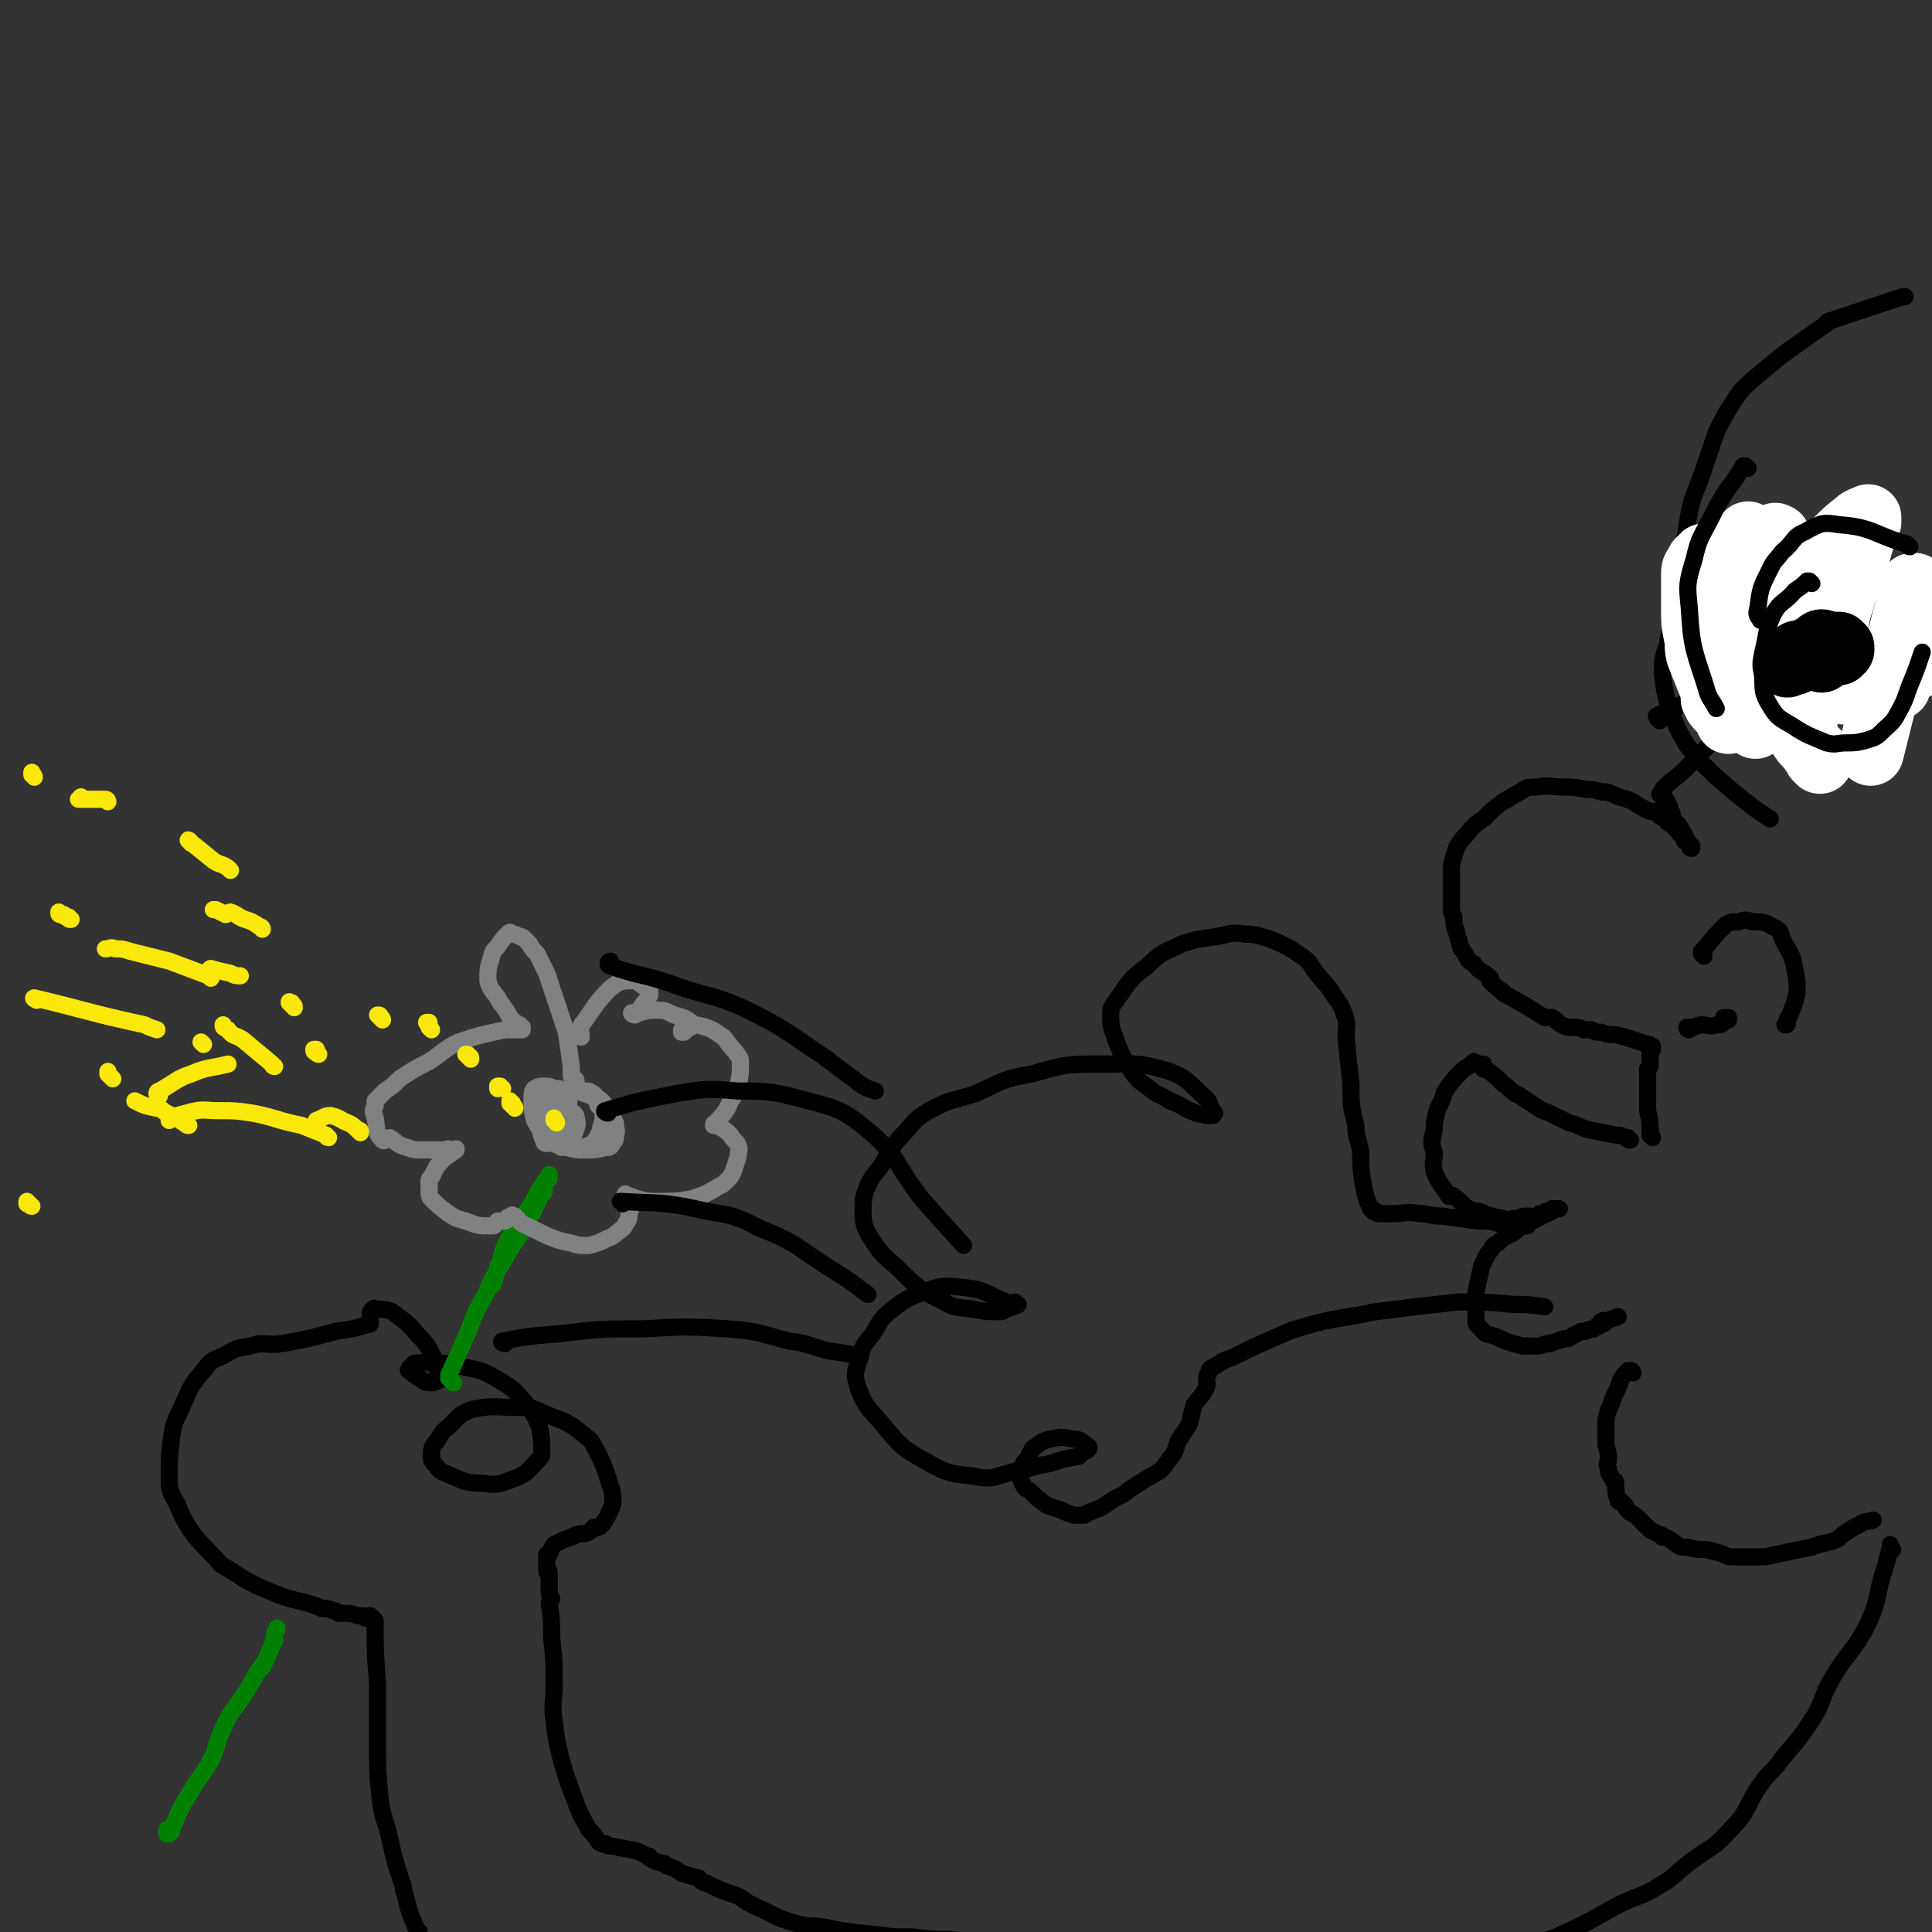 <svg viewBox='0 0 788 788' version='1.1' xmlns='http://www.w3.org/2000/svg' xmlns:xlink='http://www.w3.org/1999/xlink'><rect x="0" y="0" width="788" height="788" fill="#333333" stroke="none"/><g fill='none' stroke='#000000' stroke-width='7' stroke-linecap='round' stroke-linejoin='round'><path d='M665,465c-1,0 -1,0 -1,-1 -1,0 -1,0 -1,0 -2,-1 -2,-1 -4,-1 -5,-1 -5,-1 -10,-2 -5,-1 -4,-2 -9,-3 -4,-2 -4,-2 -8,-4 -3,-1 -3,-1 -6,-3 -3,-2 -3,-2 -6,-4 -1,-1 -1,0 -2,-1 -3,-2 -2,-2 -5,-4 -3,-3 -3,-3 -7,-6 -1,0 -1,0 -1,0 -1,-1 0,-1 0,-2 -1,0 -1,0 -2,0 0,0 0,0 -1,0 0,0 0,-1 -1,-1 0,0 0,1 -1,1 -2,2 -2,1 -4,3 -3,3 -3,3 -6,7 -1,2 -1,2 -2,5 -2,4 -2,4 -3,9 0,3 0,3 -1,7 0,2 0,2 1,5 0,4 -1,4 0,8 2,5 3,5 6,10 1,0 1,-1 2,0 3,2 3,3 6,5 2,1 2,1 4,1 5,2 5,2 10,3 2,1 2,0 5,0 2,0 2,-1 4,-1 1,0 1,0 2,0 1,0 1,1 3,0 1,0 1,0 1,-1 1,0 1,0 2,0 1,-1 0,-1 1,-1 0,0 1,0 1,0 1,0 1,0 1,-1 0,0 0,0 1,0 0,0 0,0 0,0 1,0 1,0 1,0 0,0 1,0 1,0 -1,0 -1,0 -1,0 -2,1 -2,1 -4,2 -4,2 -4,2 -8,4 -3,1 -3,2 -6,4 -1,0 -1,0 -2,1 -2,1 -2,1 -4,3 -2,1 -2,1 -3,3 -1,1 -1,1 -1,1 -1,2 -1,2 -2,4 -1,2 -1,2 -1,3 -1,4 -1,4 -2,9 0,2 0,2 0,4 0,1 0,1 0,3 0,3 0,3 0,5 0,1 0,1 1,2 1,1 1,1 3,3 4,1 4,1 8,3 3,1 3,1 7,2 3,0 3,0 6,0 2,0 2,-1 5,-1 3,-1 3,-1 6,-2 2,0 2,0 3,-1 2,-1 2,-1 4,-2 1,0 1,0 2,0 1,-1 2,-1 3,-1 1,-1 1,-1 1,-1 1,-1 1,0 1,0 1,-1 1,-1 1,-2 0,0 0,1 1,1 0,-1 -1,-1 0,-1 0,-1 0,0 1,0 2,-1 2,-1 5,-2 '/><path d='M674,464c0,0 0,-1 -1,-1 0,0 0,0 0,-1 0,0 0,0 0,0 0,-1 0,-1 0,-1 0,-4 0,-4 -1,-8 0,-2 0,-2 0,-4 0,-2 0,-2 0,-4 0,-2 0,-2 0,-4 0,-1 0,-1 0,-3 0,-1 0,-1 0,-2 0,0 0,0 0,0 1,-1 1,-1 1,-1 0,-1 0,-1 0,-1 0,-1 0,-1 0,-2 0,0 0,0 0,0 0,-1 0,-1 0,-1 0,-1 0,-1 0,-1 0,0 0,0 0,0 0,-1 0,-1 0,-1 0,-1 1,-1 1,-1 0,0 0,-1 0,-1 0,0 0,0 0,0 0,-1 -1,0 -1,0 0,-1 0,-1 -1,-1 0,0 0,0 0,0 -3,-1 -3,-1 -6,-2 -3,-1 -3,-1 -7,-2 -3,0 -3,0 -6,-1 -2,0 -2,0 -4,-1 -1,0 -1,0 -3,0 -2,-1 -2,-1 -5,-1 -2,0 -2,0 -4,-1 -2,-1 -2,-2 -4,-3 -1,0 -2,0 -3,0 -8,-5 -8,-5 -17,-10 0,0 0,-1 -1,-1 -2,-2 -3,-2 -4,-4 -1,0 0,0 0,-1 -3,-3 -4,-2 -7,-6 -2,-1 -2,-1 -3,-3 -1,-2 -1,-2 -2,-3 -1,-3 -1,-4 -2,-7 -1,-3 -1,-3 -1,-6 -1,-2 -1,-2 -1,-3 0,-3 0,-3 0,-5 0,-4 0,-4 0,-7 0,-3 0,-3 0,-6 1,-4 1,-4 2,-7 2,-4 3,-4 6,-8 2,-2 2,-2 5,-4 4,-4 4,-4 8,-7 4,-2 3,-2 7,-4 3,-2 3,-2 7,-2 5,-1 5,0 11,0 4,0 4,0 9,1 3,0 3,0 6,1 3,0 3,0 5,1 4,2 4,1 8,3 3,2 3,2 7,4 1,0 1,0 2,0 2,2 2,2 4,3 1,1 1,1 1,1 0,1 1,0 1,1 0,0 0,0 1,0 0,0 0,0 0,0 0,0 0,0 1,1 0,1 0,1 1,1 0,0 0,0 1,0 0,0 0,1 0,1 0,1 0,1 0,1 1,0 1,0 1,0 0,1 0,1 1,1 0,0 0,0 0,1 0,0 0,0 0,1 0,0 1,0 1,0 0,1 1,1 1,1 0,0 0,1 0,1 0,0 0,0 1,0 0,0 0,1 0,1 -1,0 -1,-1 -1,-1 0,-1 0,-1 0,-1 -2,-3 -2,-4 -4,-7 -1,-2 -2,-1 -3,-3 0,-1 0,-2 0,-2 0,-1 -1,-1 -1,-2 -1,0 0,0 0,-1 -1,0 0,0 0,0 -1,-1 -1,-1 -1,-1 0,-1 0,-1 0,-1 0,0 -1,0 -1,0 0,-1 0,-1 0,-2 0,0 -1,1 -1,0 0,0 0,0 0,-1 0,0 0,0 0,0 0,0 -1,0 -1,0 0,0 0,-1 1,-1 0,-1 0,-1 1,-2 4,-4 4,-3 8,-7 5,-5 5,-5 10,-10 6,-6 6,-6 12,-12 7,-7 7,-7 15,-14 8,-7 9,-7 18,-14 5,-4 4,-5 9,-9 2,-1 2,-1 4,-2 3,-2 3,-3 6,-5 0,0 -1,1 -1,1 0,0 1,0 1,0 1,-1 0,-1 1,-1 0,0 0,0 0,0 0,0 0,-1 0,-1 1,0 1,1 1,1 0,1 0,1 0,1 '/><path d='M677,294c0,-1 0,-1 -1,-1 0,-1 -1,-1 0,-1 1,-1 2,-1 5,-2 11,-6 11,-6 22,-12 8,-4 8,-5 15,-8 11,-6 11,-6 23,-12 3,-1 3,-1 6,-3 2,-1 2,-1 4,-2 1,0 1,0 2,-1 0,0 0,0 1,0 11,-1 13,-1 23,-2 1,0 -1,0 -2,-1 0,0 0,0 0,0 0,0 0,0 -1,0 '/><path d='M666,560c0,0 0,-1 -1,-1 0,0 0,0 -1,0 0,0 1,0 1,0 0,0 -1,0 -1,0 0,0 0,0 0,0 -2,2 -2,2 -3,4 -1,3 -1,3 -3,7 -1,4 -2,4 -3,9 0,2 0,2 0,5 0,2 0,2 0,4 0,3 1,3 1,7 0,2 -1,2 0,4 0,3 1,2 2,5 1,0 1,0 1,1 0,3 0,4 1,7 0,1 1,0 2,1 1,1 1,1 1,2 1,1 1,1 2,2 2,1 2,1 4,3 1,1 1,1 2,2 1,1 1,1 2,2 2,1 2,1 4,2 1,0 1,0 1,1 1,0 1,0 1,0 3,1 2,1 5,3 1,1 2,1 3,1 1,0 1,0 1,0 4,1 4,1 8,1 4,1 4,1 7,2 2,1 2,1 5,1 6,0 6,0 12,0 9,-2 9,-2 19,-4 5,-2 5,-1 10,-3 2,-1 2,-2 4,-3 3,-2 3,-2 5,-3 3,-2 3,-1 6,-2 '/><path d='M713,271c-1,0 -1,0 -1,-1 -1,0 -1,-1 -1,-1 0,0 0,1 0,1 -1,0 -1,0 -1,0 -1,0 -1,0 -1,1 0,0 -1,-1 -1,0 0,0 0,0 0,0 -3,1 -3,1 -6,1 0,0 0,1 0,1 -1,0 -1,0 -2,1 -1,0 -1,0 -1,0 -1,0 -1,1 -1,1 0,0 0,-1 0,-1 -3,-4 -4,-4 -5,-9 -4,-12 -5,-12 -6,-24 -1,-13 -1,-14 1,-26 2,-14 4,-14 8,-27 4,-11 3,-11 9,-21 5,-8 5,-8 12,-14 13,-11 14,-11 28,-21 0,-1 1,-1 1,-1 15,-5 15,-5 30,-10 0,0 0,0 1,0 '/><path d='M695,390c0,0 0,0 -1,-1 0,0 0,0 0,0 0,-1 0,-1 0,-1 1,-1 1,-1 2,-2 4,-5 4,-5 8,-9 2,-1 2,-1 5,-1 3,-1 3,-1 6,0 4,0 5,0 8,2 3,1 3,2 4,5 3,6 4,6 5,12 1,5 1,5 1,10 -1,4 -1,4 -3,9 0,1 -1,1 -1,2 0,1 0,1 0,1 0,1 0,1 -1,1 '/><path d='M689,420c0,0 -1,0 -1,-1 0,0 0,0 1,0 0,0 0,0 1,0 2,0 2,-1 4,-1 3,0 3,1 6,0 2,0 2,0 3,-1 1,0 0,-1 1,-1 0,0 0,0 1,0 0,0 0,-1 0,-1 0,0 0,0 0,0 -1,0 -1,0 -2,0 '/><path d='M695,222c-1,0 -2,-1 -1,-1 9,4 10,4 20,9 9,4 9,4 18,8 9,4 9,4 17,8 9,3 9,3 17,7 2,1 2,1 3,1 1,1 1,1 1,1 14,1 14,1 27,2 '/><path d='M697,247c0,0 -1,-1 -1,-1 -1,0 -1,0 -1,1 -2,1 -2,0 -4,2 -3,2 -4,1 -7,4 -3,4 -3,5 -4,10 -2,6 -2,6 -2,12 1,7 1,8 3,14 3,8 3,8 7,15 5,6 5,6 11,12 8,7 8,7 17,14 3,2 3,2 6,4 '/><path d='M623,500c-1,0 -1,-1 -1,-1 -1,0 -1,0 -1,0 0,0 0,0 0,0 -1,0 -1,0 -1,0 -2,0 -2,0 -4,0 -3,-1 -3,0 -5,0 -4,-1 -4,-1 -8,-1 -8,-1 -8,-1 -15,-2 -5,0 -5,-1 -9,-1 -6,-1 -6,0 -11,0 -2,0 -2,0 -4,0 -1,0 -1,0 -2,0 -1,0 0,-1 -1,-1 0,0 -1,0 -1,0 0,-1 0,-1 -1,-1 0,0 0,0 0,0 -2,-5 -2,-5 -3,-10 -1,-6 -1,-7 -1,-13 -1,-6 -2,-6 -2,-11 -2,-8 -2,-8 -2,-17 -1,-9 -1,-9 -2,-19 0,-5 1,-5 -1,-10 -1,-3 -1,-3 -4,-7 -3,-5 -3,-4 -7,-9 -3,-4 -2,-4 -6,-7 -6,-4 -6,-4 -13,-7 -4,-1 -5,-2 -10,-2 -6,-1 -6,0 -12,1 -7,1 -8,1 -14,3 -8,4 -8,3 -14,9 -7,5 -7,6 -12,13 -3,4 -3,4 -3,8 0,5 1,5 2,9 2,5 2,5 4,9 4,6 4,7 10,11 3,3 4,2 8,5 6,2 5,3 11,5 2,1 2,0 4,1 1,0 1,0 2,0 1,0 1,0 1,-1 1,0 0,0 0,0 -2,-3 -1,-4 -3,-6 -7,-6 -7,-8 -15,-11 -13,-4 -14,-3 -28,-3 -14,0 -14,0 -28,4 -12,2 -12,3 -23,8 -9,3 -10,2 -19,7 -7,4 -6,5 -12,11 -5,6 -4,6 -8,12 -4,5 -4,5 -6,10 -1,3 -1,4 -1,7 0,5 0,6 2,10 5,8 5,8 12,14 8,8 9,9 19,14 5,3 6,2 12,3 5,1 5,1 10,1 2,0 2,0 3,-1 3,-1 4,-1 5,-2 1,0 -1,1 -1,0 0,0 0,0 0,-1 0,0 0,1 -1,1 -11,-4 -10,-6 -21,-7 -9,-1 -10,0 -18,3 -5,2 -6,3 -10,6 -5,4 -5,5 -8,10 -3,4 -4,4 -5,9 -2,6 -3,7 -1,13 3,8 4,8 10,15 6,7 6,8 14,13 11,6 11,7 23,8 8,2 9,0 17,-2 7,-1 7,-2 14,-3 6,-2 6,-2 12,-3 1,-1 1,-1 2,-2 1,0 1,0 2,-1 0,0 0,0 0,-1 -1,0 0,0 0,0 -3,-2 -3,-3 -6,-3 -5,-1 -5,-1 -10,0 -4,1 -4,2 -7,4 -1,2 -1,2 -2,4 -2,2 -2,2 -2,5 -1,2 -1,3 0,5 1,2 1,2 3,3 3,3 3,3 7,6 3,1 3,1 6,2 2,1 2,1 5,2 2,0 2,0 4,0 1,0 1,-1 2,-1 2,-1 2,-1 5,-2 3,-2 3,-2 6,-4 2,-1 3,-1 5,-3 6,-4 6,-4 13,-8 2,-2 2,-2 4,-5 3,-3 2,-4 4,-8 2,-3 2,-3 4,-6 1,-4 1,-4 2,-8 2,-3 3,-3 5,-7 1,-3 -1,-3 1,-6 0,-2 1,-2 3,-3 4,-3 4,-2 8,-4 8,-4 8,-4 15,-7 7,-3 6,-3 13,-5 14,-4 15,-3 29,-6 8,-1 8,-1 16,-2 9,-1 9,-1 18,-2 11,0 11,0 22,1 6,0 6,0 13,1 '/><path d='M772,632c0,0 -1,-1 -1,-1 0,0 0,-1 0,-1 0,1 0,1 0,1 -1,4 -1,4 -2,8 -4,11 -2,12 -7,23 -6,12 -8,11 -15,23 -4,7 -3,8 -7,15 -6,9 -6,9 -13,17 -4,6 -5,5 -9,11 -6,8 -4,10 -12,18 -7,8 -8,7 -16,13 -7,5 -6,6 -13,10 -8,5 -9,4 -17,8 -11,6 -10,6 -21,11 -8,4 -8,3 -16,6 -9,3 -9,4 -17,6 -12,2 -12,2 -23,3 -10,1 -10,1 -20,1 -10,1 -10,1 -19,1 -11,0 -11,0 -21,-1 -9,-1 -9,-1 -18,-2 -9,-2 -9,-2 -18,-3 -12,-2 -12,-2 -23,-3 -9,0 -9,-1 -18,-1 -10,-1 -10,-1 -20,-1 -11,-1 -11,-1 -22,-2 -8,0 -8,0 -17,-1 -7,0 -7,0 -15,-1 -8,0 -8,0 -15,-1 -11,-1 -11,-1 -21,-3 -7,-1 -7,0 -13,-2 -7,-2 -7,-3 -14,-6 -2,-1 -2,-1 -4,-2 -2,-1 -2,-2 -5,-3 -6,-2 -6,-2 -12,-5 -2,0 -2,-1 -3,-2 -4,-1 -4,-1 -7,-2 -3,-2 -3,-2 -6,-3 -1,-1 -1,-1 -2,-1 -3,-1 -3,-1 -5,-2 0,-1 0,-1 -1,-1 -2,-1 -2,-1 -4,-2 -5,-1 -5,-1 -10,-2 -2,0 -2,0 -3,-1 -2,0 -2,0 -3,-1 -1,-2 -1,-1 -2,-3 -2,-2 -2,-2 -3,-4 -3,-5 -3,-6 -5,-11 -3,-8 -3,-8 -5,-15 -2,-8 -2,-8 -3,-16 -1,-7 0,-7 0,-15 0,-10 0,-10 -1,-19 0,-7 0,-7 -1,-14 0,-1 1,-1 1,-2 -1,-2 -1,-2 -1,-4 0,-1 0,-1 0,-2 0,-1 0,-1 0,-1 0,-1 0,-1 0,-2 0,0 0,0 0,-1 0,0 0,0 0,-1 0,0 -1,0 -1,0 0,0 0,0 0,-1 0,0 0,0 0,-1 0,-1 0,-1 0,-1 0,0 0,0 0,-1 0,0 0,0 0,0 0,-1 0,-1 0,-1 0,-1 0,-1 0,-1 0,-1 0,-1 0,-1 0,0 1,0 1,0 1,-2 1,-3 2,-4 2,-1 2,-1 4,-2 3,-1 3,-1 5,-2 3,-1 3,0 5,-1 2,-1 1,-1 2,-2 1,0 1,0 1,0 1,0 2,0 2,-1 1,0 1,-1 1,-1 1,-1 1,-1 2,-3 1,-3 2,-3 2,-6 0,-5 -1,-5 -2,-9 -2,-6 -2,-6 -5,-12 -2,-3 -1,-3 -4,-5 -7,-6 -8,-6 -16,-9 -6,-3 -6,-3 -13,-3 -9,0 -9,-1 -18,1 -5,2 -5,3 -9,7 -3,2 -3,3 -5,6 -2,2 -2,3 -2,6 0,1 0,2 1,3 2,2 2,3 5,4 7,3 8,4 15,4 7,1 7,0 13,-2 5,-2 5,-3 9,-7 2,-2 2,-2 2,-4 0,-5 0,-5 -1,-10 -2,-5 -2,-5 -5,-9 -5,-6 -6,-7 -13,-11 -7,-4 -7,-3 -15,-5 -5,-1 -5,-1 -11,-1 -3,-1 -3,0 -7,0 -1,1 -1,1 -2,2 0,0 0,0 0,0 0,1 -1,1 0,1 2,2 2,2 4,3 2,1 2,2 4,2 2,0 2,0 4,-1 0,0 0,-1 0,-1 -1,-3 0,-3 -1,-6 -3,-6 -3,-7 -8,-12 -4,-5 -5,-5 -10,-9 -3,-1 -4,-1 -7,-1 0,0 0,-1 -1,0 -1,1 -1,1 -1,3 0,1 0,1 0,2 0,0 0,0 0,0 0,1 0,1 0,1 -7,2 -7,2 -14,3 -11,3 -11,3 -22,5 -7,1 -7,-1 -13,1 -6,1 -6,1 -11,4 -5,2 -5,2 -8,6 -5,6 -5,6 -8,13 -3,7 -4,7 -5,14 -1,8 -1,9 -1,17 0,6 1,6 3,10 3,7 3,7 7,13 5,6 6,6 11,12 0,0 0,0 0,0 10,6 10,7 20,11 9,4 10,3 19,6 1,1 1,0 2,1 2,0 3,0 5,1 1,0 1,0 2,1 1,0 1,0 2,0 0,-1 0,-1 0,0 3,0 3,0 6,1 0,0 0,0 1,0 1,0 1,0 2,1 0,0 0,0 0,0 0,0 0,0 1,0 0,-1 0,-1 1,-1 0,0 0,0 0,0 0,0 0,0 1,1 0,0 0,0 1,1 0,13 0,13 1,26 0,13 0,13 0,26 0,10 0,10 1,20 1,9 2,8 4,17 2,9 2,9 5,18 1,2 0,2 1,4 2,8 2,8 5,15 0,1 0,1 1,1 '/></g>
<g fill='none' stroke='#008000' stroke-width='7' stroke-linecap='round' stroke-linejoin='round'><path d='M70,747c0,0 -1,-1 -1,-1 -1,0 -1,0 -1,1 0,0 1,0 1,1 -1,0 -1,0 -1,0 0,0 0,0 1,0 4,-8 3,-8 8,-16 4,-7 5,-7 9,-14 3,-6 2,-7 5,-13 3,-7 4,-7 8,-13 4,-6 4,-7 8,-13 0,0 0,1 0,1 2,-4 2,-4 4,-9 0,-1 1,-1 1,-2 0,-2 0,-2 0,-3 1,-1 1,-1 1,-2 '/><path d='M185,564c-1,-1 -1,-1 -1,-1 -1,-1 -1,-1 -1,-1 0,0 0,0 0,0 0,-1 0,-1 0,-1 4,-9 4,-9 8,-18 3,-8 3,-8 7,-15 3,-7 3,-7 7,-13 4,-7 4,-7 9,-14 1,-2 0,-2 2,-4 2,-4 2,-4 4,-8 0,-1 0,-1 1,-2 0,-1 1,0 1,-1 0,-1 0,-1 0,-2 0,-1 0,-1 0,-1 0,-1 0,-1 0,-1 1,-1 1,-1 2,-1 0,-1 0,-1 0,-1 0,-1 0,-1 0,-1 0,0 0,0 0,1 -2,3 -3,3 -5,7 -2,4 -2,4 -5,8 -3,5 -4,5 -7,11 -2,4 -2,4 -3,9 -1,1 -1,1 -1,2 -1,4 -1,4 -2,7 '/></g>
<g fill='none' stroke='#808282' stroke-width='7' stroke-linecap='round' stroke-linejoin='round'><path d='M234,465c0,0 0,0 -1,-1 0,0 0,0 0,0 -1,0 -1,0 -1,-1 0,0 0,0 0,-1 -1,-1 -1,-1 -3,-1 -1,-1 -1,-1 -1,-1 -1,-1 -2,0 -2,0 -1,-1 -1,-2 -1,-2 -1,0 -1,1 -1,2 0,0 0,0 1,0 0,1 0,1 0,2 3,2 3,2 6,4 3,2 3,2 6,3 0,0 0,0 0,0 2,-1 2,-2 4,-2 0,0 0,0 0,0 2,-2 2,-2 3,-4 1,-2 1,-2 1,-3 1,-3 1,-3 1,-6 0,-2 -1,-2 -2,-3 -1,-2 0,-3 -1,-4 -1,-1 -1,-1 -3,-2 -2,0 -2,0 -3,0 -3,-1 -3,-1 -5,0 -2,0 -2,0 -3,1 -2,1 -2,1 -3,2 -1,1 -1,1 -2,3 -1,3 -1,3 -2,7 0,1 1,1 2,3 0,1 0,1 1,2 0,0 0,0 0,0 1,-1 1,-1 3,-2 2,-2 2,-2 3,-4 1,-2 1,-2 1,-4 0,-3 0,-3 0,-5 0,-1 0,-2 -1,-2 -2,-2 -2,-2 -5,-2 -2,-1 -2,-1 -4,-1 -2,0 -2,0 -4,1 -1,1 -1,2 -1,4 0,4 0,5 1,9 2,3 2,4 5,7 3,3 4,3 8,4 4,1 4,1 8,1 4,0 4,0 8,-1 2,0 2,0 3,-2 1,-1 1,-1 1,-3 1,-2 0,-2 0,-5 -2,-4 -1,-4 -4,-7 -2,-3 -3,-3 -6,-4 -5,-2 -5,-2 -10,-2 -5,0 -6,0 -9,1 -1,1 0,2 -1,3 0,3 -1,3 -1,5 0,6 0,7 2,12 1,1 2,0 4,0 2,1 2,1 3,2 1,0 1,0 2,0 1,-1 1,-1 2,-3 1,-1 1,-1 1,-2 1,-3 2,-4 1,-7 0,-1 0,-1 -1,-2 -2,-1 -2,-1 -4,-1 -1,-1 -1,-1 -3,0 -1,1 -2,1 -2,3 -1,3 0,3 1,7 '/><path d='M235,441c0,-1 -1,-1 -1,-1 -1,-1 -1,-1 -1,-1 0,-2 0,-2 0,-4 -1,-7 -1,-7 -2,-14 -2,-6 -2,-6 -4,-12 -2,-6 -2,-6 -4,-12 -2,-4 -2,-4 -4,-8 -2,-2 -2,-2 -3,-4 -1,-1 -1,-1 -2,-2 -1,-1 -1,-1 -2,-1 -2,-1 -2,-1 -3,-1 -1,-1 -1,-1 -2,0 -2,2 -2,2 -4,5 -2,2 -2,2 -3,6 -1,3 -1,4 -1,8 1,4 2,4 4,7 1,2 1,2 2,3 2,3 2,3 3,5 2,2 2,2 4,3 0,1 1,1 1,1 0,1 0,1 0,1 -4,0 -4,0 -7,0 -9,2 -10,2 -19,5 -6,3 -6,4 -12,8 -6,3 -6,3 -12,7 -3,3 -3,3 -6,5 -2,2 -2,2 -4,4 0,1 0,1 0,2 -1,2 -1,2 0,5 1,5 0,6 3,9 1,1 1,-1 3,-1 3,2 3,3 7,4 3,1 3,1 6,1 5,0 5,0 10,0 1,-1 1,0 2,0 1,0 1,0 1,0 1,0 1,0 1,0 0,0 0,0 0,0 0,0 0,-1 0,0 -4,3 -5,3 -8,7 -1,2 -1,2 -2,4 -1,1 -1,1 -1,2 0,2 0,2 0,4 0,1 0,2 1,3 3,3 3,3 7,6 3,2 3,2 7,3 5,2 5,2 11,2 1,0 1,-1 2,-2 2,0 2,0 3,0 1,0 0,-1 1,-1 0,-1 0,0 1,0 0,-1 0,-1 0,-1 1,0 1,-1 1,0 0,0 0,0 1,0 2,2 2,3 5,4 4,2 4,2 8,4 5,2 5,2 10,3 3,1 3,1 7,1 4,-1 4,-1 8,-3 3,-1 3,-2 6,-4 1,-1 1,-2 2,-3 1,-2 0,-2 1,-4 0,-2 0,-2 0,-4 0,-1 0,-1 0,-2 0,0 -1,0 -1,0 0,0 -1,-1 -1,-1 2,1 3,1 5,2 4,1 4,1 9,1 6,0 7,0 13,-1 6,-2 6,-2 11,-5 2,-1 2,-1 4,-3 1,-1 1,-1 2,-3 1,-3 1,-3 2,-6 0,-2 1,-3 0,-5 -1,-2 -2,-2 -3,-4 -2,-2 -2,-2 -4,-3 0,-1 0,-1 -1,-2 0,0 0,1 -1,1 0,0 0,0 0,0 -1,0 -1,0 -1,0 0,-1 1,-1 1,-1 3,-4 4,-4 6,-9 2,-3 2,-3 3,-6 1,-5 1,-5 1,-10 0,-2 -1,-2 -2,-4 -3,-3 -3,-4 -5,-6 -3,-2 -4,-3 -7,-4 -3,-1 -4,-1 -7,-1 -1,0 -1,1 -2,2 -1,0 -1,0 -1,0 0,0 0,0 0,1 0,0 1,0 1,0 1,-1 1,-1 2,-2 1,0 1,0 1,-1 0,0 1,0 0,-1 -3,-2 -3,-2 -7,-3 -4,-2 -4,-2 -8,-2 -4,0 -4,1 -7,1 -1,0 -2,0 -2,0 -1,0 0,1 1,1 0,0 0,-1 1,-1 2,-3 2,-3 5,-7 0,0 0,0 0,0 0,-1 0,-1 0,-2 0,0 0,0 -1,-1 -3,-1 -3,-3 -6,-3 -4,0 -5,0 -9,3 -6,6 -6,7 -11,14 -2,2 -1,3 -1,6 '/></g>
<g fill='none' stroke='#FAE80B' stroke-width='7' stroke-linecap='round' stroke-linejoin='round'><path d='M227,458c0,0 0,-1 -1,-1 0,0 0,0 0,-1 0,0 0,0 0,0 '/><path d='M192,432c0,-1 0,-1 -1,-1 0,-1 0,-1 -1,-1 0,0 0,0 0,0 '/><path d='M156,416c0,0 0,-1 -1,-1 0,-1 0,-1 -1,-1 '/><path d='M120,411c0,-1 0,-1 -1,-1 0,-1 0,-1 0,-1 -1,0 -1,0 -1,0 0,-1 0,0 0,0 '/><path d='M83,426c0,0 0,0 -1,-1 0,0 0,0 0,0 '/><path d='M205,444c0,0 -1,0 -1,-1 0,0 0,0 -1,0 0,0 0,0 0,1 '/><path d='M147,462c0,-1 0,-1 -1,-1 -2,-2 -2,-2 -4,-3 -3,-1 -3,-2 -7,-3 -3,0 -3,1 -6,2 '/><path d='M77,459c-1,0 -1,0 -1,-1 -1,0 -1,0 -1,0 -3,-2 -3,-2 -7,-4 -2,-1 -1,-1 -3,-2 -1,0 -1,0 -1,0 -5,-1 -5,-1 -9,-3 '/><path d='M46,440c0,0 -1,-1 -1,-1 -1,-1 -1,-1 -1,-1 0,-1 0,-1 0,-1 '/><path d='M176,420c0,0 0,0 -1,-1 0,0 0,0 0,0 0,-1 0,-1 0,-2 0,0 0,0 -1,0 0,0 0,0 0,0 '/><path d='M107,379c0,0 0,-1 -1,-1 -3,-2 -3,-2 -6,-3 -3,-1 -3,-2 -6,-3 -1,0 -1,1 -2,1 -2,-1 -2,-1 -4,-2 0,0 0,0 -1,0 '/><path d='M29,375c-1,0 -1,0 -1,-1 -1,0 -1,0 -1,0 -1,0 -1,-1 -1,-1 -1,0 -1,0 -1,0 -1,0 -1,0 -1,-1 '/><path d='M130,430c0,0 -1,0 -1,-1 -1,0 -1,0 -1,-1 0,0 0,0 1,0 '/><path d='M112,435c0,0 -1,0 -1,-1 -6,-5 -6,-5 -12,-10 -3,-2 -4,-1 -6,-4 -2,-1 -2,-1 -2,-2 0,0 0,0 0,0 '/><path d='M87,396c0,0 -2,-1 -1,-1 3,1 4,1 8,2 2,1 2,1 4,1 '/><path d='M86,399c-1,-1 -1,-1 -1,-1 -8,-3 -8,-3 -16,-6 -8,-2 -8,-2 -16,-4 -3,-1 -3,-1 -6,-1 -2,-1 -2,0 -4,0 '/><path d='M15,408c0,0 -2,-1 -1,-1 21,5 22,6 45,11 2,1 2,1 5,2 '/><path d='M210,452c0,0 0,-1 -1,-1 0,0 0,0 0,-1 -1,0 -1,0 -1,0 0,-1 0,-1 0,-1 '/><path d='M134,464c-1,0 -1,-1 -1,-1 -5,-2 -5,-2 -10,-4 -10,-2 -10,-3 -20,-5 -7,-1 -7,-1 -14,-1 -6,0 -6,-1 -13,1 -4,1 -4,1 -7,3 '/><path d='M13,492c0,0 -1,0 -1,-1 -1,0 -1,0 -1,0 0,-1 0,-1 0,-1 '/><path d='M65,447c0,-1 -1,-1 -1,-1 0,-1 1,-1 1,-1 7,-4 7,-5 13,-7 7,-3 7,-2 15,-4 '/><path d='M94,355c0,0 -1,-1 -1,-1 -3,-2 -3,-1 -6,-3 -5,-4 -6,-5 -10,-8 -1,-1 1,0 1,1 '/><path d='M44,327c0,0 0,-1 -1,-1 -5,0 -5,0 -11,0 0,0 1,0 1,0 0,-1 0,-1 0,-1 '/><path d='M14,317c0,0 0,-1 -1,-1 0,-1 0,-1 0,-1 '/></g>
<g fill='none' stroke='#000000' stroke-width='7' stroke-linecap='round' stroke-linejoin='round'><path d='M249,394c0,0 -1,0 -1,-1 0,0 0,-1 1,-1 0,1 -1,1 0,2 11,4 12,3 24,7 16,6 17,4 32,11 16,8 16,9 31,19 8,6 8,6 16,12 2,1 2,1 5,2 '/><path d='M254,491c0,0 -1,-1 -1,-1 17,1 18,0 35,4 12,2 12,2 22,7 15,6 14,7 28,16 8,5 8,5 16,11 '/><path d='M206,548c-1,0 -2,-1 -1,-1 10,-2 11,-2 23,-3 17,-2 17,-2 34,-2 18,-1 18,-1 35,0 13,1 13,2 25,5 8,1 8,2 16,4 7,1 7,1 13,2 '/><path d='M248,454c-1,0 -2,-1 -1,-1 13,-4 14,-4 29,-7 12,-2 13,-2 25,-1 12,0 13,0 25,3 14,4 16,3 28,13 13,11 11,14 22,28 8,9 8,9 17,19 '/></g>
<g fill='none' stroke='#FFFFFF' stroke-width='27' stroke-linecap='round' stroke-linejoin='round'><path d='M752,282c-1,-1 -1,-1 -1,-1 -1,-1 -1,-1 -1,-1 0,-1 0,-1 0,-1 -2,-7 -3,-7 -3,-13 0,-7 1,-7 2,-14 1,-4 1,-4 2,-7 1,-4 1,-4 2,-7 1,-2 2,-1 2,-3 3,-8 2,-9 5,-17 1,-2 1,-2 2,-5 0,0 0,0 0,-1 -1,0 0,0 0,0 0,-1 0,-1 0,-1 -2,1 -3,1 -4,2 -5,4 -5,4 -9,8 -5,7 -4,7 -8,15 -3,7 -3,7 -5,15 -1,9 -1,9 -1,19 0,7 0,7 0,13 0,6 1,6 1,11 0,4 -1,4 1,8 2,5 4,6 5,8 1,1 -1,-1 -1,-1 0,-1 1,0 1,0 -1,0 -1,-1 -1,-2 -3,-3 -4,-3 -6,-6 -4,-6 -4,-7 -7,-13 -2,-3 -2,-3 -4,-6 -1,-4 -1,-4 -3,-8 -1,-4 -1,-4 -1,-7 -2,-12 -2,-13 -2,-24 0,-1 1,-1 1,-2 1,-4 -1,-4 0,-8 0,-4 1,-4 2,-8 1,-1 1,-1 2,-2 1,-1 1,-1 1,-2 0,0 0,0 0,-1 0,0 1,0 1,-1 0,0 0,0 0,0 -1,0 -1,-1 -1,0 -4,4 -5,4 -8,9 -4,8 -4,8 -7,17 -1,4 1,5 1,9 0,5 -1,5 0,11 0,7 1,7 2,14 1,3 1,3 2,6 1,3 0,3 0,6 0,1 1,1 1,2 0,1 1,0 1,1 0,0 0,0 0,0 0,0 0,0 0,1 0,0 0,1 0,1 -1,-1 -1,-2 -2,-4 -2,-3 -2,-3 -4,-6 -3,-5 -3,-5 -5,-11 -1,-4 0,-4 0,-8 -1,-5 -1,-5 0,-10 0,-7 0,-7 1,-13 0,-5 0,-5 1,-10 0,-3 -1,-4 0,-7 1,-3 2,-3 4,-6 1,0 1,-1 1,-1 0,0 0,0 0,0 0,0 0,0 0,-1 0,0 1,0 1,0 0,0 0,0 0,-1 0,0 0,0 0,0 0,0 0,0 0,1 -2,2 -2,2 -3,4 -4,9 -4,9 -7,18 -2,4 -3,4 -4,9 -1,6 0,6 0,11 -1,4 -1,4 0,7 0,5 1,5 1,9 1,6 0,6 1,11 0,1 2,1 2,2 1,0 1,0 1,1 0,0 0,0 0,1 0,0 0,0 0,0 1,1 0,1 1,1 0,0 0,1 0,1 0,0 0,-1 0,-1 -2,-4 -3,-4 -5,-7 -1,-4 -1,-4 -3,-9 -2,-5 -2,-5 -4,-10 -1,-4 0,-4 -1,-8 -1,-5 -1,-5 -1,-11 0,-2 0,-2 0,-4 0,-3 0,-3 0,-6 0,-2 0,-2 0,-4 0,-1 0,-2 1,-3 0,0 1,0 1,0 0,-1 0,-1 0,-2 1,0 1,1 1,0 1,0 0,-1 1,-1 0,0 0,-1 0,-1 1,3 0,3 1,6 0,8 0,8 1,15 0,6 -1,6 -1,13 0,5 0,5 0,11 1,5 1,5 3,10 0,1 0,1 0,2 0,0 0,0 0,1 1,1 1,1 1,2 0,0 0,0 0,0 0,-1 0,-1 0,-2 1,-4 1,-4 2,-8 2,-7 2,-7 4,-14 3,-6 3,-6 6,-12 3,-4 5,-4 7,-8 1,-1 -1,-2 0,-3 1,-2 2,-2 3,-3 1,0 0,-1 1,-1 6,2 8,1 13,6 5,4 3,5 6,11 4,7 4,7 7,13 3,6 3,6 6,11 1,2 2,2 2,4 0,0 0,0 0,0 0,0 0,0 1,0 5,0 5,0 10,0 3,0 3,0 6,-1 0,0 0,0 0,-1 1,-3 0,-3 0,-7 0,0 0,-1 0,-1 0,0 1,0 1,0 0,0 0,-1 0,-1 0,0 0,0 1,0 0,-1 0,-1 1,-1 '/><path d='M782,270c0,0 -1,-1 -1,-1 0,1 0,2 0,3 '/><path d='M782,251c0,0 -1,-2 -1,-1 -1,3 0,4 -1,8 0,1 -1,1 -1,1 0,0 1,0 1,0 1,-2 0,-3 0,-5 0,-5 0,-5 0,-10 0,-3 1,-3 1,-5 0,0 0,0 0,0 0,0 -1,0 -1,0 0,0 0,1 0,1 -5,22 -6,22 -11,43 -3,12 -3,12 -6,24 '/></g>
<g fill='none' stroke='#000000' stroke-width='7' stroke-linecap='round' stroke-linejoin='round'><path d='M713,191c-1,0 -1,-1 -1,-1 -1,0 -1,0 -1,0 -3,5 -3,5 -6,9 -4,6 -4,6 -7,12 -4,8 -5,8 -7,17 -3,10 -3,10 -2,20 1,17 2,17 7,33 1,4 2,4 4,8 '/><path d='M739,238c0,0 -1,0 -1,-1 0,0 0,0 -1,0 -2,2 -2,2 -5,4 -4,5 -6,4 -9,10 -3,7 -2,7 -4,15 -1,5 -1,5 0,10 0,6 0,7 3,12 3,5 4,5 9,8 6,4 7,4 14,7 4,1 4,0 8,0 4,0 4,0 8,-1 3,-1 4,-1 6,-3 4,-4 5,-4 7,-8 4,-7 3,-7 6,-14 2,-5 2,-5 4,-11 '/><path d='M779,223c-1,0 -1,-1 -1,-1 -14,-4 -14,-7 -28,-8 -6,-1 -7,-1 -14,3 -5,2 -4,4 -9,8 -3,4 -3,3 -5,7 -4,8 -4,8 -5,16 -1,3 0,3 1,5 '/></g>
<g fill='none' stroke='#000000' stroke-width='27' stroke-linecap='round' stroke-linejoin='round'><path d='M743,269c0,0 0,-1 -1,-1 0,0 0,0 0,0 0,0 1,0 1,0 0,0 -1,0 -1,0 '/><path d='M747,265c0,0 0,-1 -1,-1 0,0 -1,0 -1,1 1,0 1,-1 2,0 0,0 0,0 0,0 0,0 0,0 1,0 0,0 0,0 0,0 0,0 1,0 1,-1 0,0 -1,0 -1,1 0,0 -1,-1 -1,0 0,0 1,0 1,0 0,0 0,0 1,0 0,0 0,0 1,0 0,0 0,0 0,0 0,-1 0,-1 0,-1 -1,0 -1,0 -1,1 0,0 0,0 1,0 0,0 0,0 0,0 1,-1 1,-1 1,-1 0,0 0,0 -1,0 0,0 0,-1 0,-1 -1,0 -1,0 -1,1 -1,0 -1,0 -1,0 0,1 0,1 0,1 0,0 0,0 0,0 0,1 0,1 1,1 0,0 0,0 1,0 0,0 0,-1 1,-1 0,0 0,0 0,-1 0,0 0,0 0,0 0,0 0,0 -1,0 0,0 0,-1 0,-1 0,0 0,0 0,1 -1,0 0,0 0,0 -1,0 -1,0 -1,1 0,0 0,0 1,0 0,0 -1,1 0,1 0,0 0,-1 0,-1 1,0 1,0 1,0 0,0 0,0 0,-1 0,0 0,0 -1,0 0,-1 0,-1 -1,-1 0,0 0,0 -1,0 0,0 0,0 0,0 -1,0 -1,0 -1,0 -1,0 -1,1 -1,1 0,0 0,0 1,1 0,0 0,0 0,0 0,0 0,0 1,0 0,0 0,0 0,0 0,0 0,0 -1,0 0,-1 0,-1 0,-1 -2,-1 -3,-2 -4,-2 -1,0 -1,1 -1,1 -1,1 -1,1 -2,1 0,1 0,1 0,1 -1,0 -1,0 -1,0 0,1 0,1 1,1 0,0 0,0 1,0 0,0 0,0 0,0 0,0 0,-1 0,-1 0,0 0,0 0,-1 -1,0 -1,0 -2,1 0,0 0,0 -1,0 0,0 0,0 0,1 0,0 0,0 0,1 -1,0 -1,0 0,1 0,0 0,0 0,0 1,0 1,0 1,0 0,-1 0,-1 0,-2 0,0 0,0 -1,0 0,0 0,0 -1,0 -1,0 -1,0 -3,1 -1,0 -1,-1 -1,0 0,0 0,0 0,1 0,0 0,0 -1,1 0,0 0,0 0,0 0,1 0,1 0,1 0,0 0,0 0,0 -1,0 -1,0 -1,0 -1,0 -1,0 -1,0 0,0 0,0 -1,1 '/></g>
</svg>
